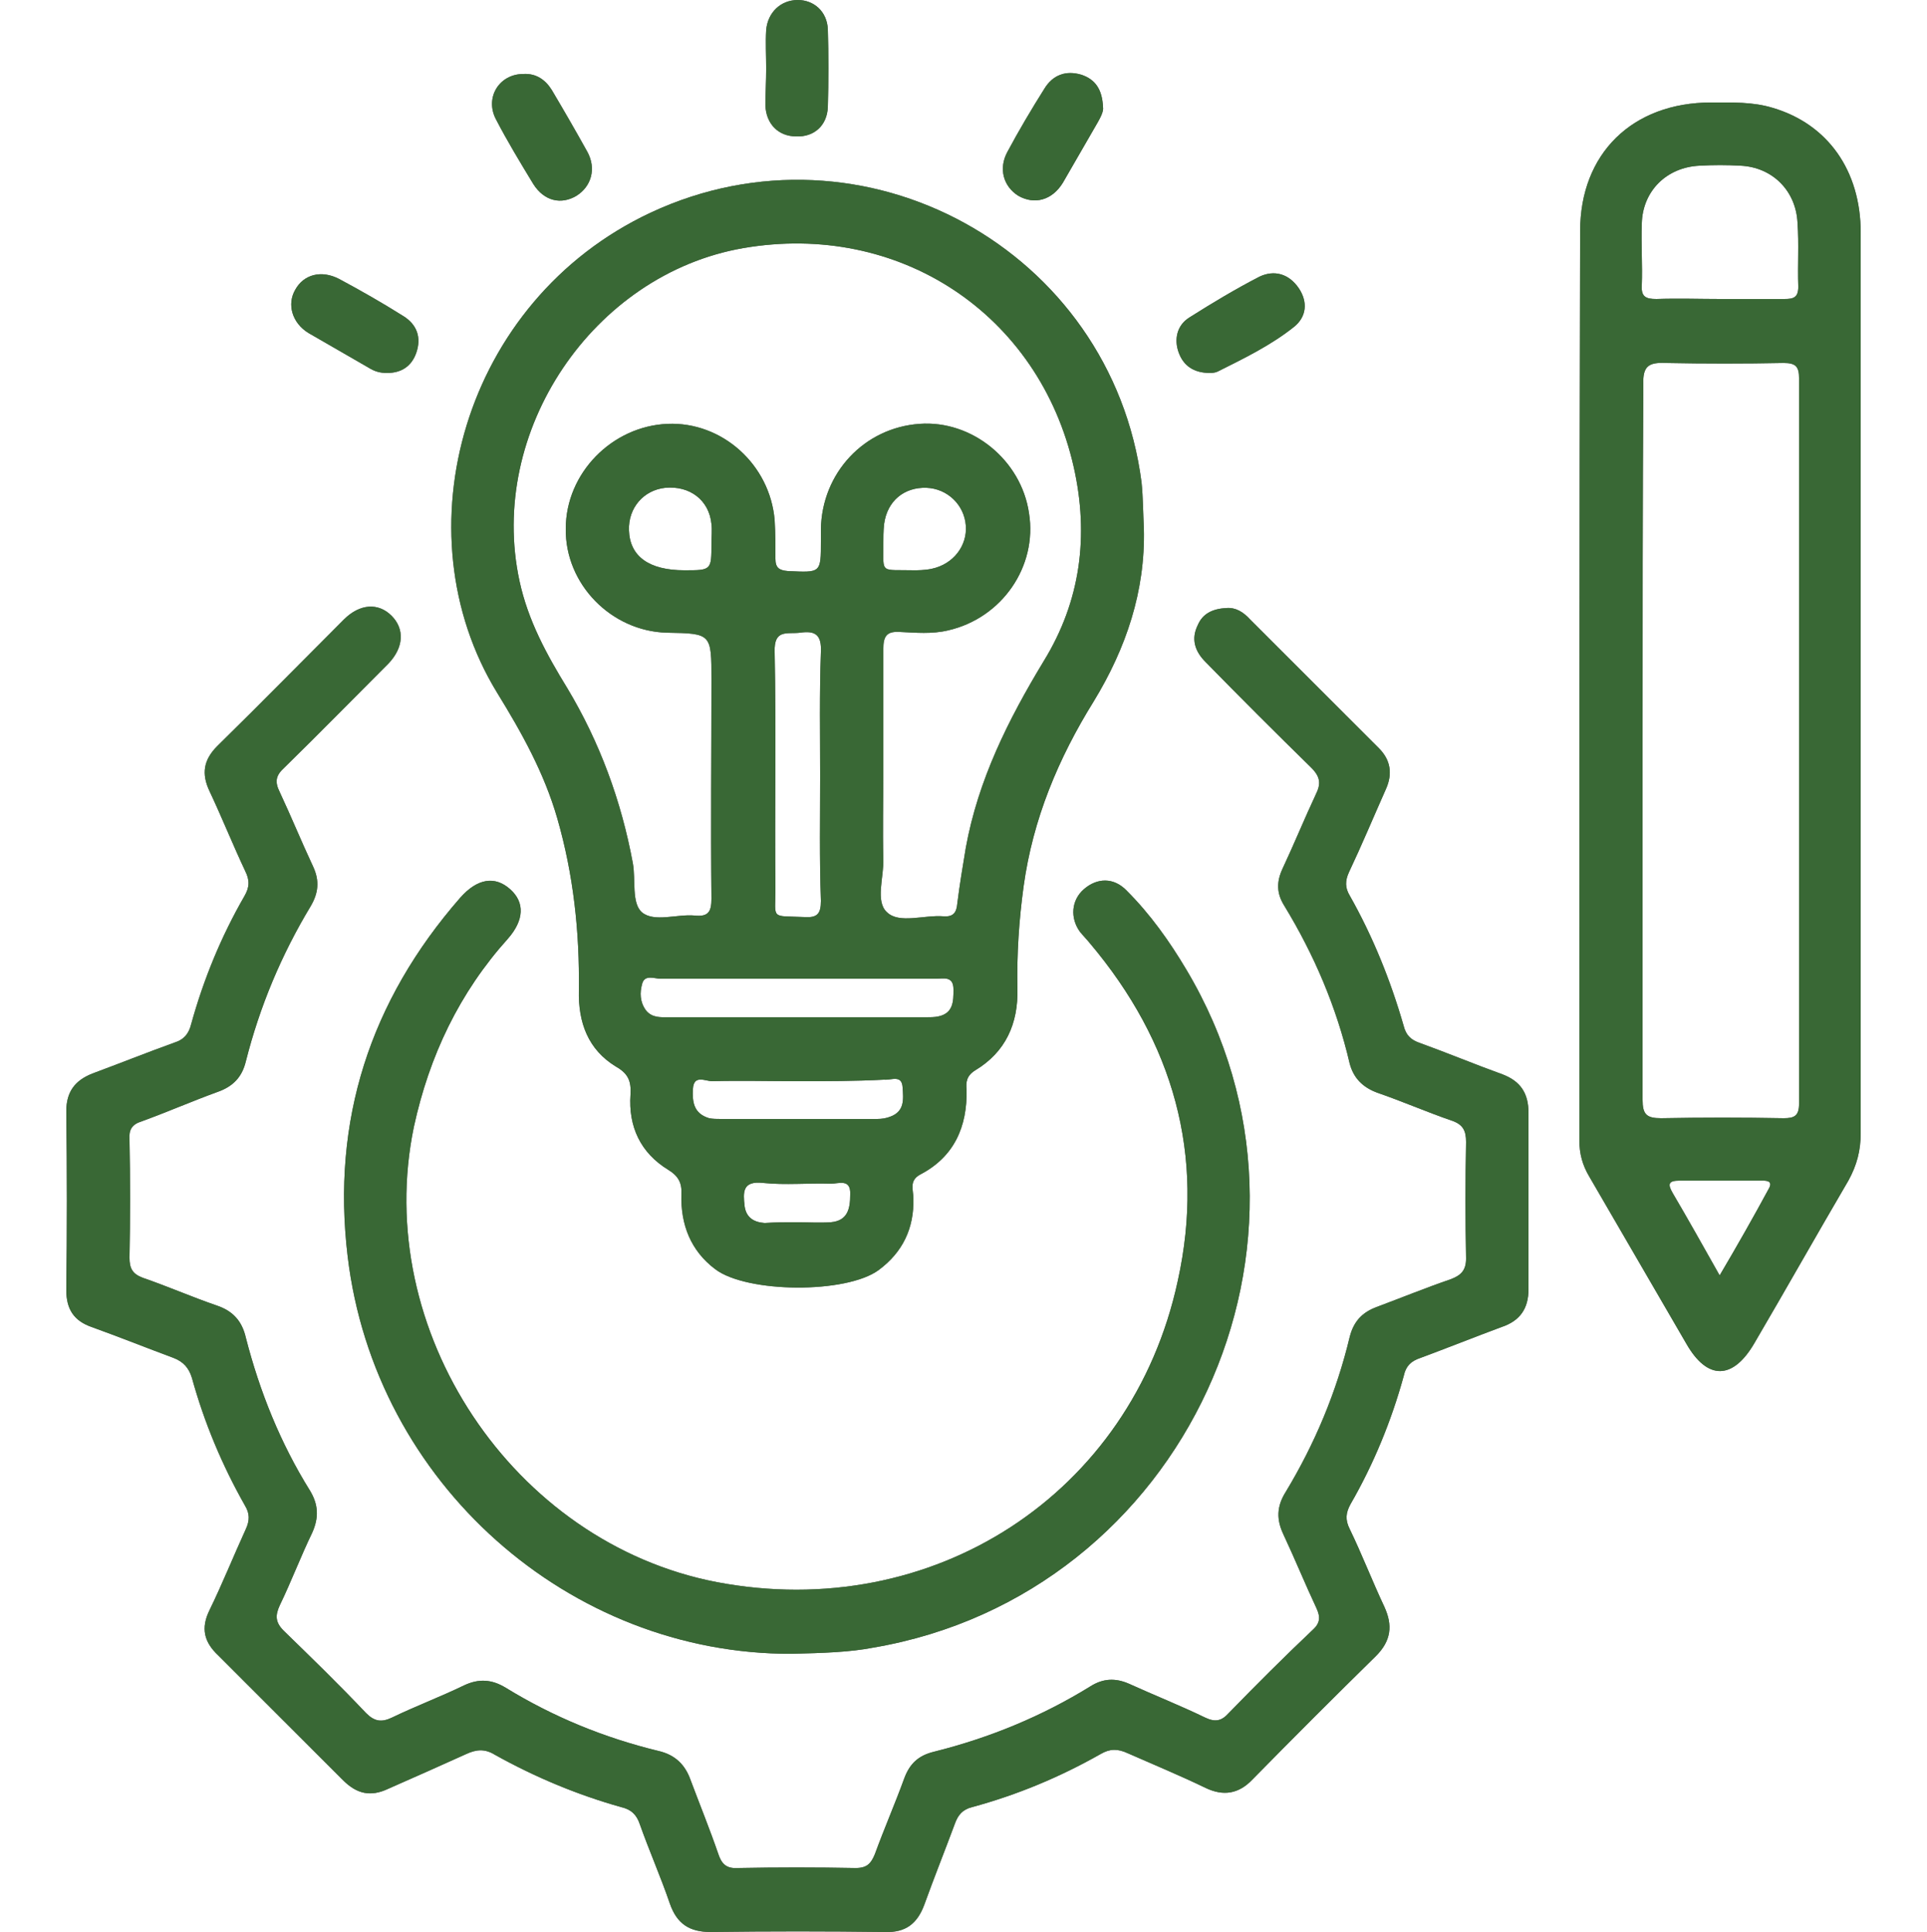 <?xml version="1.0" encoding="utf-8"?>
<!-- Generator: Adobe Illustrator 26.0.0, SVG Export Plug-In . SVG Version: 6.00 Build 0)  -->
<svg version="1.1" id="layer" xmlns="http://www.w3.org/2000/svg" xmlns:xlink="http://www.w3.org/1999/xlink" x="0px" y="0px"
	 viewBox="0 0 250 250.7" style="enable-background:new 0 0 250 250.7;" xml:space="preserve">
<style type="text/css">
	.st0{fill:#565656;}
	.st1{fill:#396835;}
</style>
<g>
	<g>
		<path class="st0" d="M148.4,68.6c0.2,8.1-2.3,15.5-6.5,22.4c-4.6,7.4-7.9,15.3-9.1,24c-0.6,4.4-0.9,8.8-0.8,13.3
			c0.1,4.5-1.5,8.2-5.5,10.6c-1.1,0.7-1.2,1.5-1.1,2.5c0.1,4.8-1.6,8.7-6,11c-1.5,0.8-0.9,2-0.9,3.1c0.1,3.9-1.4,7-4.5,9.3
			c-4.2,3.1-17.1,3-21.2-0.1c-3.2-2.4-4.5-5.8-4.4-9.7c0.1-1.5-0.4-2.4-1.7-3.2c-3.6-2.2-5.2-5.6-4.9-9.8c0.1-1.7-0.3-2.7-1.9-3.6
			c-3.6-2.2-4.9-5.7-4.8-9.9c0.1-7.6-0.7-15-2.8-22.3c-1.7-5.9-4.6-11.1-7.8-16.3C51.7,69,60.1,39,84.4,27.6
			c27.6-12.9,59.8,4.8,63.7,35C148.3,64.6,148.3,66.6,148.4,68.6z M114.6,100.3c0,3.7-0.1,7.4,0,11.1c0.1,2.4-1.1,5.6,0.5,7
			c1.6,1.5,4.8,0.3,7.3,0.5c1.3,0.1,1.7-0.5,1.8-1.7c0.3-2.4,0.7-4.8,1.1-7.2c1.6-8.8,5.5-16.6,10.1-24.2c4.8-7.8,5.9-16.3,3.9-25.2
			c-4.5-19.9-22.7-31.9-42.9-28.4c-19.5,3.4-33.2,23.8-29,43.2c1.1,5.1,3.5,9.5,6.2,13.9c4.2,7,7,14.6,8.5,22.7
			c0.4,2.2-0.2,5.2,1.2,6.4c1.6,1.3,4.5,0.2,6.8,0.4c1.8,0.2,2.2-0.5,2.2-2.2c-0.1-9.5,0-19,0-28.4c0-6,0-6-5.8-6.1
			c-7.2-0.2-13.2-6.3-13.1-13.5c0-7.2,6-13.3,13.2-13.6c7.1-0.3,13.3,5.3,13.9,12.5c0.1,1.7,0.1,3.4,0.1,5c0,1.2,0.5,1.5,1.6,1.6
			c4.3,0.2,4.3,0.3,4.3-3.9c0-0.5,0-1,0-1.5c0.1-7.3,5.6-13.2,12.8-13.7c6.8-0.5,13.2,4.7,14.2,11.6c1.1,6.9-3.5,13.6-10.5,15.2
			c-2.1,0.5-4.2,0.3-6.3,0.2c-1.7-0.1-2.1,0.6-2.1,2.2C114.6,89.6,114.6,94.9,114.6,100.3z M106.4,100.7c0-5.4-0.1-10.7,0.1-16.1
			c0.1-2.2-0.7-2.8-2.7-2.5c-1.7,0.2-3.4-0.5-3.3,2.5c0.2,10.2,0,20.5,0.1,30.7c0,4.1-0.7,3.5,3.8,3.7c1.6,0.1,2.1-0.4,2.1-2.1
			C106.3,111.4,106.4,106,106.4,100.7z M103.5,127c-5.9,0-11.9,0-17.8,0c-0.8,0-2.1-0.6-2.4,0.7c-0.3,1.1-0.3,2.3,0.5,3.4
			c0.8,1,1.9,0.9,3,0.9c11.1,0,22.3,0,33.4,0c0.5,0,1,0,1.5-0.1c2-0.4,2-2,2-3.5c0-1.8-1.3-1.4-2.3-1.4
			C115.4,127,109.4,127,103.5,127z M103.4,140.3c-3.7,0-7.4-0.1-11,0c-0.9,0-2.4-0.9-2.5,1c-0.1,1.7,0.1,3.2,2.1,3.8
			c0.5,0.1,1,0.1,1.5,0.1c6.8,0,13.6,0,20.3,0c0.6,0,1.2-0.1,1.7-0.3c1.9-0.7,1.7-2.3,1.6-3.8c-0.1-1.7-1.5-0.9-2.4-1
			C110.9,140.3,107.1,140.3,103.4,140.3z M118.6,74c0.4,0,1.4,0,2.3-0.2c2.8-0.6,4.6-3,4.4-5.6c-0.2-2.7-2.4-4.8-5.1-4.9
			c-2.9-0.1-5.1,1.7-5.5,4.7c-0.1,0.9-0.1,1.8-0.1,2.8C114.6,74.5,114.2,73.9,118.6,74z M92.3,70.5c0-0.8,0.1-1.7,0-2.5
			c-0.3-3.1-2.8-5-6-4.7c-2.8,0.3-4.8,2.6-4.7,5.5c0.1,3.4,2.6,5.2,7.2,5.2C92.3,74,92.3,74,92.3,70.5z M103.3,158.6
			C103.3,158.6,103.3,158.6,103.3,158.6c1.5,0,3,0.1,4.5,0c2.2-0.2,2.5-1.8,2.5-3.6c0.1-2.1-1.5-1.4-2.5-1.4
			c-2.9-0.1-5.9,0.2-8.8-0.1c-2.7-0.3-2.6,1.2-2.4,3c0.2,1.5,1.2,2.1,2.6,2.2C100.7,158.6,102,158.6,103.3,158.6z"/>
		<path class="st0" d="M159.1,78.9c1.2-0.1,2.2,0.5,3.1,1.5c5.6,5.6,11.2,11.2,16.7,16.7c1.5,1.5,1.8,3.3,0.9,5.3
			c-1.6,3.6-3.1,7.2-4.8,10.8c-0.5,1.1-0.5,2,0.1,3c3,5.3,5.3,11,7,16.9c0.3,1.2,0.9,1.8,2,2.2c3.6,1.3,7.2,2.8,10.8,4.1
			c2.4,0.9,3.4,2.5,3.4,5c0,7.6,0,15.3,0,22.9c0,2.5-1.1,4.1-3.5,4.9c-3.5,1.3-7,2.7-10.5,4c-1.2,0.4-1.9,1-2.2,2.4
			c-1.6,5.8-3.9,11.4-6.9,16.6c-0.6,1.1-0.7,2-0.1,3.2c1.6,3.3,2.9,6.7,4.5,10.1c1.1,2.4,0.9,4.4-1.1,6.4c-5.4,5.3-10.7,10.6-16,16
			c-1.8,1.9-3.8,2.2-6.1,1.1c-3.3-1.6-6.7-3-10.1-4.5c-1.3-0.6-2.3-0.6-3.5,0.1c-5.3,3-10.8,5.3-16.7,6.9c-1.2,0.3-1.8,1-2.2,2.1
			c-1.3,3.5-2.7,7-4,10.6c-0.9,2.4-2.4,3.6-5.1,3.5c-7.5-0.1-15.1-0.1-22.6,0c-2.8,0-4.4-1.1-5.3-3.7c-1.2-3.5-2.7-6.9-3.9-10.3
			c-0.4-1.2-1.1-1.9-2.4-2.2c-5.7-1.6-11.2-3.9-16.4-6.8c-1.3-0.8-2.4-0.7-3.7-0.1c-3.3,1.5-6.7,3-10.1,4.5
			c-2.3,1.1-4.1,0.7-5.9-1.1c-5.4-5.4-10.8-10.8-16.2-16.2c-1.8-1.7-2.3-3.5-1.1-5.9c1.7-3.5,3.1-7,4.7-10.5c0.5-1.1,0.5-2-0.1-3
			c-3-5.3-5.3-10.8-6.9-16.6c-0.4-1.3-1.1-2.1-2.4-2.6c-3.5-1.3-7-2.7-10.6-4c-2.3-0.8-3.3-2.3-3.3-4.8c0.1-7.7,0.1-15.4,0-23.2
			c0-2.5,1.1-4,3.4-4.9c3.5-1.3,7-2.7,10.6-4c1.3-0.4,1.9-1.2,2.2-2.4c1.6-5.8,3.9-11.4,6.9-16.6c0.7-1.2,0.7-2.1,0.1-3.3
			c-1.6-3.4-3-6.9-4.6-10.3c-1.1-2.3-0.8-4.1,1-5.9c5.5-5.4,10.9-10.9,16.4-16.4c2.1-2.1,4.5-2.2,6.2-0.5c1.7,1.7,1.6,4.1-0.4,6.2
			c-4.5,4.5-9,9.1-13.5,13.5c-1.1,1-1.3,1.8-0.6,3.2c1.5,3.2,2.8,6.4,4.3,9.6c0.9,1.9,0.7,3.5-0.3,5.2c-3.8,6.3-6.6,13-8.4,20.1
			c-0.5,2.1-1.7,3.3-3.7,4c-3.3,1.2-6.5,2.6-9.8,3.8c-1.3,0.4-1.7,1.1-1.6,2.4c0.1,5.1,0.1,10.2,0,15.3c0,1.4,0.4,2.1,1.7,2.6
			c3.2,1.1,6.4,2.5,9.6,3.6c2.1,0.7,3.3,2,3.8,4.2c1.8,7,4.5,13.7,8.3,19.8c1.1,1.8,1.2,3.5,0.3,5.5c-1.5,3.1-2.7,6.3-4.2,9.4
			c-0.6,1.3-0.6,2.2,0.5,3.3c3.6,3.5,7.2,7,10.7,10.7c1.1,1.1,2,1.2,3.3,0.6c3.1-1.5,6.3-2.7,9.4-4.2c1.9-0.9,3.6-0.8,5.4,0.3
			c6.2,3.8,12.8,6.5,19.8,8.2c2.2,0.5,3.5,1.8,4.2,3.8c1.2,3.2,2.5,6.4,3.6,9.6c0.4,1.2,1,1.9,2.5,1.8c5.1-0.1,10.2-0.1,15.3,0
			c1.5,0,2-0.6,2.5-1.8c1.2-3.3,2.6-6.5,3.8-9.8c0.7-1.9,1.8-3,3.9-3.5c7.2-1.8,14-4.6,20.3-8.5c1.6-1,3.2-1.1,5-0.3
			c3.3,1.5,6.6,2.8,9.9,4.4c1.3,0.6,2.1,0.4,3-0.6c3.6-3.7,7.2-7.3,10.9-10.8c1-0.9,1-1.7,0.5-2.8c-1.5-3.2-2.8-6.4-4.3-9.6
			c-0.9-1.9-0.9-3.6,0.3-5.5c3.8-6.3,6.6-13,8.3-20.1c0.5-2,1.6-3.2,3.5-3.9c3.2-1.2,6.4-2.5,9.6-3.6c1.3-0.5,2-1.1,2-2.7
			c-0.1-5-0.1-10.1,0-15.1c0-1.5-0.4-2.3-1.9-2.8c-3.2-1.1-6.4-2.5-9.6-3.6c-1.9-0.7-3.1-1.9-3.6-3.8c-1.7-7.3-4.6-14.1-8.5-20.5
			c-1-1.6-1-3.1-0.2-4.8c1.5-3.2,2.8-6.4,4.3-9.6c0.7-1.4,0.6-2.3-0.6-3.5c-4.6-4.5-9.2-9.1-13.7-13.7c-1.4-1.4-1.9-3-1-4.8
			C156,79.7,157.2,79,159.1,78.9z"/>
		<path class="st0" d="M241.4,88.4c0,19.5,0,39.1,0,58.6c0,2.3-0.5,4.2-1.6,6.2c-4.1,7-8.1,14.1-12.2,21.1c-2.8,4.8-6.1,4.8-8.8,0.1
			c-4.2-7.2-8.4-14.5-12.6-21.7c-0.9-1.5-1.3-3-1.3-4.7c0-39.3,0-78.7,0.1-118c0-10.1,6.8-16.7,17-16.7c2.7,0,5.4-0.1,8,0.7
			c7.1,2.1,11.4,8.1,11.4,16.2C241.4,49.4,241.4,68.9,241.4,88.4C241.4,88.4,241.4,88.4,241.4,88.4z M213.1,96.1c0,15.5,0,31,0,46.6
			c0,1.9,0.5,2.4,2.4,2.4c5.3-0.1,10.6-0.1,15.9,0c1.4,0,2-0.3,2-1.9c0-31.4,0-62.7,0-94.1c0-1.5-0.4-2-2-2
			c-5.1,0.1-10.2,0.1-15.3,0c-2.2-0.1-3,0.4-2.9,2.8C213.1,65.3,213.1,80.7,213.1,96.1z M223.2,38.8c2.8,0,5.5,0,8.3,0
			c1.2,0,1.8-0.2,1.8-1.6c-0.1-2.8,0.1-5.5-0.1-8.3c-0.2-4.1-3.2-7.2-7.4-7.4c-1.8-0.1-3.5-0.1-5.3,0c-4.3,0.2-7.4,3.3-7.5,7.5
			c-0.1,2.7,0.1,5.4,0,8c-0.1,1.5,0.5,1.8,1.9,1.8C217.7,38.7,220.5,38.8,223.2,38.8z M223.1,165.5c2.3-3.9,4.4-7.6,6.4-11.3
			c0.6-1.1-0.6-1-1.1-1c-3.5,0-7,0-10.5,0c-1.4,0-1.6,0.4-0.9,1.6C219,158.2,220.9,161.6,223.1,165.5z"/>
		<path class="st0" d="M102.7,214.6c-28.8,0.1-54.1-22.1-57.6-51.6c-2.1-17.6,2.9-33.1,14.6-46.5c2.2-2.5,4.5-2.9,6.5-1.1
			c1.9,1.7,1.8,4-0.3,6.4c-6.3,7-10.2,15.2-12.2,24.4c-5.5,26.4,12.8,54,39.3,59.1c27.9,5.3,53.8-11.3,59.8-39.1
			c3.6-16.3-0.6-31-11.4-43.8c-0.4-0.5-0.9-1-1.3-1.5c-1.3-1.8-1.1-4.1,0.5-5.5c1.7-1.5,3.9-1.6,5.6,0.2c3,3,5.5,6.5,7.7,10.2
			c21,35.2-0.2,81.1-40.6,88C110.2,214.4,106.8,214.5,102.7,214.6z"/>
		<path class="st0" d="M143.1,13.9c0.1,0.5-0.3,1.3-0.7,2c-1.5,2.6-3,5.2-4.5,7.8c-1.4,2.3-3.7,2.9-5.8,1.7
			c-1.9-1.2-2.6-3.5-1.4-5.7c1.5-2.8,3.1-5.5,4.8-8.2c1.1-1.8,2.8-2.4,4.8-1.8C142.1,10.3,143,11.6,143.1,13.9z"/>
		<path class="st0" d="M67.9,9.6c1.7-0.1,2.9,0.8,3.7,2.1c1.6,2.7,3.1,5.3,4.6,8c1.2,2.2,0.5,4.5-1.4,5.7c-2,1.2-4.2,0.7-5.6-1.5
			c-1.7-2.8-3.4-5.6-4.9-8.5C62.9,12.6,64.8,9.6,67.9,9.6z"/>
		<path class="st0" d="M157,48.4c-2.2,0-3.5-1-4.1-2.7c-0.6-1.7-0.2-3.5,1.4-4.5c3-1.9,6-3.7,9.1-5.3c1.9-0.9,3.8-0.4,5.1,1.5
			c1.2,1.8,1,3.7-0.6,5c-3,2.4-6.5,4.1-9.9,5.8C157.6,48.4,157.1,48.4,157,48.4z"/>
		<path class="st0" d="M99.4,8.9c0-1.7-0.1-3.4,0-5c0.2-2.3,1.9-3.9,4.1-3.9c2.1,0,3.8,1.5,3.9,3.8c0.1,3.3,0.1,6.7,0,10.1
			c-0.1,2.4-1.8,3.9-4.1,3.8c-2.3,0-3.9-1.6-4-4C99.3,12.1,99.4,10.5,99.4,8.9z"/>
		<path class="st0" d="M50.2,48.4c-0.9,0-1.6-0.2-2.4-0.7c-2.6-1.5-5.2-3-7.8-4.5c-2.1-1.3-2.8-3.7-1.7-5.6c1.1-2,3.4-2.6,5.7-1.4
			c2.8,1.5,5.6,3.1,8.3,4.8c1.8,1.1,2.4,2.8,1.7,4.8C53.4,47.5,52.1,48.4,50.2,48.4z"/>
	</g>
	<g>
		<path class="st1" d="M148.4,68.6c0.2,8.1-2.3,15.5-6.5,22.4c-4.6,7.4-7.9,15.3-9.1,24c-0.6,4.4-0.9,8.8-0.8,13.3
			c0.1,4.5-1.5,8.2-5.5,10.6c-1.1,0.7-1.2,1.5-1.1,2.5c0.1,4.8-1.6,8.7-6,11c-1.5,0.8-0.9,2-0.9,3.1c0.1,3.9-1.4,7-4.5,9.3
			c-4.2,3.1-17.1,3-21.2-0.1c-3.2-2.4-4.5-5.8-4.4-9.7c0.1-1.5-0.4-2.4-1.7-3.2c-3.6-2.2-5.2-5.6-4.9-9.8c0.1-1.7-0.3-2.7-1.9-3.6
			c-3.6-2.2-4.9-5.7-4.8-9.9c0.1-7.6-0.7-15-2.8-22.3c-1.7-5.9-4.6-11.1-7.8-16.3C51.7,69,60.1,39,84.4,27.6
			c27.6-12.9,59.8,4.8,63.7,35C148.3,64.6,148.3,66.6,148.4,68.6z M114.6,100.3c0,3.7-0.1,7.4,0,11.1c0.1,2.4-1.1,5.6,0.5,7
			c1.6,1.5,4.8,0.3,7.3,0.5c1.3,0.1,1.7-0.5,1.8-1.7c0.3-2.4,0.7-4.8,1.1-7.2c1.6-8.8,5.5-16.6,10.1-24.2c4.8-7.8,5.9-16.3,3.9-25.2
			c-4.5-19.9-22.7-31.9-42.9-28.4c-19.5,3.4-33.2,23.8-29,43.2c1.1,5.1,3.5,9.5,6.2,13.9c4.2,7,7,14.6,8.5,22.7
			c0.4,2.2-0.2,5.2,1.2,6.4c1.6,1.3,4.5,0.2,6.8,0.4c1.8,0.2,2.2-0.5,2.2-2.2c-0.1-9.5,0-19,0-28.4c0-6,0-6-5.8-6.1
			c-7.2-0.2-13.2-6.3-13.1-13.5c0-7.2,6-13.3,13.2-13.6c7.1-0.3,13.3,5.3,13.9,12.5c0.1,1.7,0.1,3.4,0.1,5c0,1.2,0.5,1.5,1.6,1.6
			c4.3,0.2,4.3,0.3,4.3-3.9c0-0.5,0-1,0-1.5c0.1-7.3,5.6-13.2,12.8-13.7c6.8-0.5,13.2,4.7,14.2,11.6c1.1,6.9-3.5,13.6-10.5,15.2
			c-2.1,0.5-4.2,0.3-6.3,0.2c-1.7-0.1-2.1,0.6-2.1,2.2C114.6,89.6,114.6,94.9,114.6,100.3z M106.4,100.7c0-5.4-0.1-10.7,0.1-16.1
			c0.1-2.2-0.7-2.8-2.7-2.5c-1.7,0.2-3.4-0.5-3.3,2.5c0.2,10.2,0,20.5,0.1,30.7c0,4.1-0.7,3.5,3.8,3.7c1.6,0.1,2.1-0.4,2.1-2.1
			C106.3,111.4,106.4,106,106.4,100.7z M103.5,127c-5.9,0-11.9,0-17.8,0c-0.8,0-2.1-0.6-2.4,0.7c-0.3,1.1-0.3,2.3,0.5,3.4
			c0.8,1,1.9,0.9,3,0.9c11.1,0,22.3,0,33.4,0c0.5,0,1,0,1.5-0.1c2-0.4,2-2,2-3.5c0-1.8-1.3-1.4-2.3-1.4
			C115.4,127,109.4,127,103.5,127z M103.4,140.3c-3.7,0-7.4-0.1-11,0c-0.9,0-2.4-0.9-2.5,1c-0.1,1.7,0.1,3.2,2.1,3.8
			c0.5,0.1,1,0.1,1.5,0.1c6.8,0,13.6,0,20.3,0c0.6,0,1.2-0.1,1.7-0.3c1.9-0.7,1.7-2.3,1.6-3.8c-0.1-1.7-1.5-0.9-2.4-1
			C110.9,140.3,107.1,140.3,103.4,140.3z M118.6,74c0.4,0,1.4,0,2.3-0.2c2.8-0.6,4.6-3,4.4-5.6c-0.2-2.7-2.4-4.8-5.1-4.9
			c-2.9-0.1-5.1,1.7-5.5,4.7c-0.1,0.9-0.1,1.8-0.1,2.8C114.6,74.5,114.2,73.9,118.6,74z M92.3,70.5c0-0.8,0.1-1.7,0-2.5
			c-0.3-3.1-2.8-5-6-4.7c-2.8,0.3-4.8,2.6-4.7,5.5c0.1,3.4,2.6,5.2,7.2,5.2C92.3,74,92.3,74,92.3,70.5z M103.3,158.6
			C103.3,158.6,103.3,158.6,103.3,158.6c1.5,0,3,0.1,4.5,0c2.2-0.2,2.5-1.8,2.5-3.6c0.1-2.1-1.5-1.4-2.5-1.4
			c-2.9-0.1-5.9,0.2-8.8-0.1c-2.7-0.3-2.6,1.2-2.4,3c0.2,1.5,1.2,2.1,2.6,2.2C100.7,158.6,102,158.6,103.3,158.6z"/>
		<path class="st1" d="M159.1,78.9c1.2-0.1,2.2,0.5,3.1,1.5c5.6,5.6,11.2,11.2,16.7,16.7c1.5,1.5,1.8,3.3,0.9,5.3
			c-1.6,3.6-3.1,7.2-4.8,10.8c-0.5,1.1-0.5,2,0.1,3c3,5.3,5.3,11,7,16.9c0.3,1.2,0.9,1.8,2,2.2c3.6,1.3,7.2,2.8,10.8,4.1
			c2.4,0.9,3.4,2.5,3.4,5c0,7.6,0,15.3,0,22.9c0,2.5-1.1,4.1-3.5,4.9c-3.5,1.3-7,2.7-10.5,4c-1.2,0.4-1.9,1-2.2,2.4
			c-1.6,5.8-3.9,11.4-6.9,16.6c-0.6,1.1-0.7,2-0.1,3.2c1.6,3.3,2.9,6.7,4.5,10.1c1.1,2.4,0.9,4.4-1.1,6.4c-5.4,5.3-10.7,10.6-16,16
			c-1.8,1.9-3.8,2.2-6.1,1.1c-3.3-1.6-6.7-3-10.1-4.5c-1.3-0.6-2.3-0.6-3.5,0.1c-5.3,3-10.8,5.3-16.7,6.9c-1.2,0.3-1.8,1-2.2,2.1
			c-1.3,3.5-2.7,7-4,10.6c-0.9,2.4-2.4,3.6-5.1,3.5c-7.5-0.1-15.1-0.1-22.6,0c-2.8,0-4.4-1.1-5.3-3.7c-1.2-3.5-2.7-6.9-3.9-10.3
			c-0.4-1.2-1.1-1.9-2.4-2.2c-5.7-1.6-11.2-3.9-16.4-6.8c-1.3-0.8-2.4-0.7-3.7-0.1c-3.3,1.5-6.7,3-10.1,4.5
			c-2.3,1.1-4.1,0.7-5.9-1.1c-5.4-5.4-10.8-10.8-16.2-16.2c-1.8-1.7-2.3-3.5-1.1-5.9c1.7-3.5,3.1-7,4.7-10.5c0.5-1.1,0.5-2-0.1-3
			c-3-5.3-5.3-10.8-6.9-16.6c-0.4-1.3-1.1-2.1-2.4-2.6c-3.5-1.3-7-2.7-10.6-4c-2.3-0.8-3.3-2.3-3.3-4.8c0.1-7.7,0.1-15.4,0-23.2
			c0-2.5,1.1-4,3.4-4.9c3.5-1.3,7-2.7,10.6-4c1.3-0.4,1.9-1.2,2.2-2.4c1.6-5.8,3.9-11.4,6.9-16.6c0.7-1.2,0.7-2.1,0.1-3.3
			c-1.6-3.4-3-6.9-4.6-10.3c-1.1-2.3-0.8-4.1,1-5.9c5.5-5.4,10.9-10.9,16.4-16.4c2.1-2.1,4.5-2.2,6.2-0.5c1.7,1.7,1.6,4.1-0.4,6.2
			c-4.5,4.5-9,9.1-13.5,13.5c-1.1,1-1.3,1.8-0.6,3.2c1.5,3.2,2.8,6.4,4.3,9.6c0.9,1.9,0.7,3.5-0.3,5.2c-3.8,6.3-6.6,13-8.4,20.1
			c-0.5,2.1-1.7,3.3-3.7,4c-3.3,1.2-6.5,2.6-9.8,3.8c-1.3,0.4-1.7,1.1-1.6,2.4c0.1,5.1,0.1,10.2,0,15.3c0,1.4,0.4,2.1,1.7,2.6
			c3.2,1.1,6.4,2.5,9.6,3.6c2.1,0.7,3.3,2,3.8,4.2c1.8,7,4.5,13.7,8.3,19.8c1.1,1.8,1.2,3.5,0.3,5.5c-1.5,3.1-2.7,6.3-4.2,9.4
			c-0.6,1.3-0.6,2.2,0.5,3.3c3.6,3.5,7.2,7,10.7,10.7c1.1,1.1,2,1.2,3.3,0.6c3.1-1.5,6.3-2.7,9.4-4.2c1.9-0.9,3.6-0.8,5.4,0.3
			c6.2,3.8,12.8,6.5,19.8,8.2c2.2,0.5,3.5,1.8,4.2,3.8c1.2,3.2,2.5,6.4,3.6,9.6c0.4,1.2,1,1.9,2.5,1.8c5.1-0.1,10.2-0.1,15.3,0
			c1.5,0,2-0.6,2.5-1.8c1.2-3.3,2.6-6.5,3.8-9.8c0.7-1.9,1.8-3,3.9-3.5c7.2-1.8,14-4.6,20.3-8.5c1.6-1,3.2-1.1,5-0.3
			c3.3,1.5,6.6,2.8,9.9,4.4c1.3,0.6,2.1,0.4,3-0.6c3.6-3.7,7.2-7.3,10.9-10.8c1-0.9,1-1.7,0.5-2.8c-1.5-3.2-2.8-6.4-4.3-9.6
			c-0.9-1.9-0.9-3.6,0.3-5.5c3.8-6.3,6.6-13,8.3-20.1c0.5-2,1.6-3.2,3.5-3.9c3.2-1.2,6.4-2.5,9.6-3.6c1.3-0.5,2-1.1,2-2.7
			c-0.1-5-0.1-10.1,0-15.1c0-1.5-0.4-2.3-1.9-2.8c-3.2-1.1-6.4-2.5-9.6-3.6c-1.9-0.7-3.1-1.9-3.6-3.8c-1.7-7.3-4.6-14.1-8.5-20.5
			c-1-1.6-1-3.1-0.2-4.8c1.5-3.2,2.8-6.4,4.3-9.6c0.7-1.4,0.6-2.3-0.6-3.5c-4.6-4.5-9.2-9.1-13.7-13.7c-1.4-1.4-1.9-3-1-4.8
			C156,79.7,157.2,79,159.1,78.9z"/>
		<path class="st1" d="M241.4,88.4c0,19.5,0,39.1,0,58.6c0,2.3-0.5,4.2-1.6,6.2c-4.1,7-8.1,14.1-12.2,21.1c-2.8,4.8-6.1,4.8-8.8,0.1
			c-4.2-7.2-8.4-14.5-12.6-21.7c-0.9-1.5-1.3-3-1.3-4.7c0-39.3,0-78.7,0.1-118c0-10.1,6.8-16.7,17-16.7c2.7,0,5.4-0.1,8,0.7
			c7.1,2.1,11.4,8.1,11.4,16.2C241.4,49.4,241.4,68.9,241.4,88.4C241.4,88.4,241.4,88.4,241.4,88.4z M213.1,96.1c0,15.5,0,31,0,46.6
			c0,1.9,0.5,2.4,2.4,2.4c5.3-0.1,10.6-0.1,15.9,0c1.4,0,2-0.3,2-1.9c0-31.4,0-62.7,0-94.1c0-1.5-0.4-2-2-2
			c-5.1,0.1-10.2,0.1-15.3,0c-2.2-0.1-3,0.4-2.9,2.8C213.1,65.3,213.1,80.7,213.1,96.1z M223.2,38.8c2.8,0,5.5,0,8.3,0
			c1.2,0,1.8-0.2,1.8-1.6c-0.1-2.8,0.1-5.5-0.1-8.3c-0.2-4.1-3.2-7.2-7.4-7.4c-1.8-0.1-3.5-0.1-5.3,0c-4.3,0.2-7.4,3.3-7.5,7.5
			c-0.1,2.7,0.1,5.4,0,8c-0.1,1.5,0.5,1.8,1.9,1.8C217.7,38.7,220.5,38.8,223.2,38.8z M223.1,165.5c2.3-3.9,4.4-7.6,6.4-11.3
			c0.6-1.1-0.6-1-1.1-1c-3.5,0-7,0-10.5,0c-1.4,0-1.6,0.4-0.9,1.6C219,158.2,220.9,161.6,223.1,165.5z"/>
		<path class="st1" d="M102.7,214.6c-28.8,0.1-54.1-22.1-57.6-51.6c-2.1-17.6,2.9-33.1,14.6-46.5c2.2-2.5,4.5-2.9,6.5-1.1
			c1.9,1.7,1.8,4-0.3,6.4c-6.3,7-10.2,15.2-12.2,24.4c-5.5,26.4,12.8,54,39.3,59.1c27.9,5.3,53.8-11.3,59.8-39.1
			c3.6-16.3-0.6-31-11.4-43.8c-0.4-0.5-0.9-1-1.3-1.5c-1.3-1.8-1.1-4.1,0.5-5.5c1.7-1.5,3.9-1.6,5.6,0.2c3,3,5.5,6.5,7.7,10.2
			c21,35.2-0.2,81.1-40.6,88C110.2,214.4,106.8,214.5,102.7,214.6z"/>
		<path class="st1" d="M143.1,13.9c0.1,0.5-0.3,1.3-0.7,2c-1.5,2.6-3,5.2-4.5,7.8c-1.4,2.3-3.7,2.9-5.8,1.7
			c-1.9-1.2-2.6-3.5-1.4-5.7c1.5-2.8,3.1-5.5,4.8-8.2c1.1-1.8,2.8-2.4,4.8-1.8C142.1,10.3,143,11.6,143.1,13.9z"/>
		<path class="st1" d="M67.9,9.6c1.7-0.1,2.9,0.8,3.7,2.1c1.6,2.7,3.1,5.3,4.6,8c1.2,2.2,0.5,4.5-1.4,5.7c-2,1.2-4.2,0.7-5.6-1.5
			c-1.7-2.8-3.4-5.6-4.9-8.5C62.9,12.6,64.8,9.6,67.9,9.6z"/>
		<path class="st1" d="M157,48.4c-2.2,0-3.5-1-4.1-2.7c-0.6-1.7-0.2-3.5,1.4-4.5c3-1.9,6-3.7,9.1-5.3c1.9-0.9,3.8-0.4,5.1,1.5
			c1.2,1.8,1,3.7-0.6,5c-3,2.4-6.5,4.1-9.9,5.8C157.6,48.4,157.1,48.4,157,48.4z"/>
		<path class="st1" d="M99.4,8.9c0-1.7-0.1-3.4,0-5c0.2-2.3,1.9-3.9,4.1-3.9c2.1,0,3.8,1.5,3.9,3.8c0.1,3.3,0.1,6.7,0,10.1
			c-0.1,2.4-1.8,3.9-4.1,3.8c-2.3,0-3.9-1.6-4-4C99.3,12.1,99.4,10.5,99.4,8.9z"/>
		<path class="st1" d="M50.2,48.4c-0.9,0-1.6-0.2-2.4-0.7c-2.6-1.5-5.2-3-7.8-4.5c-2.1-1.3-2.8-3.7-1.7-5.6c1.1-2,3.4-2.6,5.7-1.4
			c2.8,1.5,5.6,3.1,8.3,4.8c1.8,1.1,2.4,2.8,1.7,4.8C53.4,47.5,52.1,48.4,50.2,48.4z"/>
	</g>
</g>
</svg>
